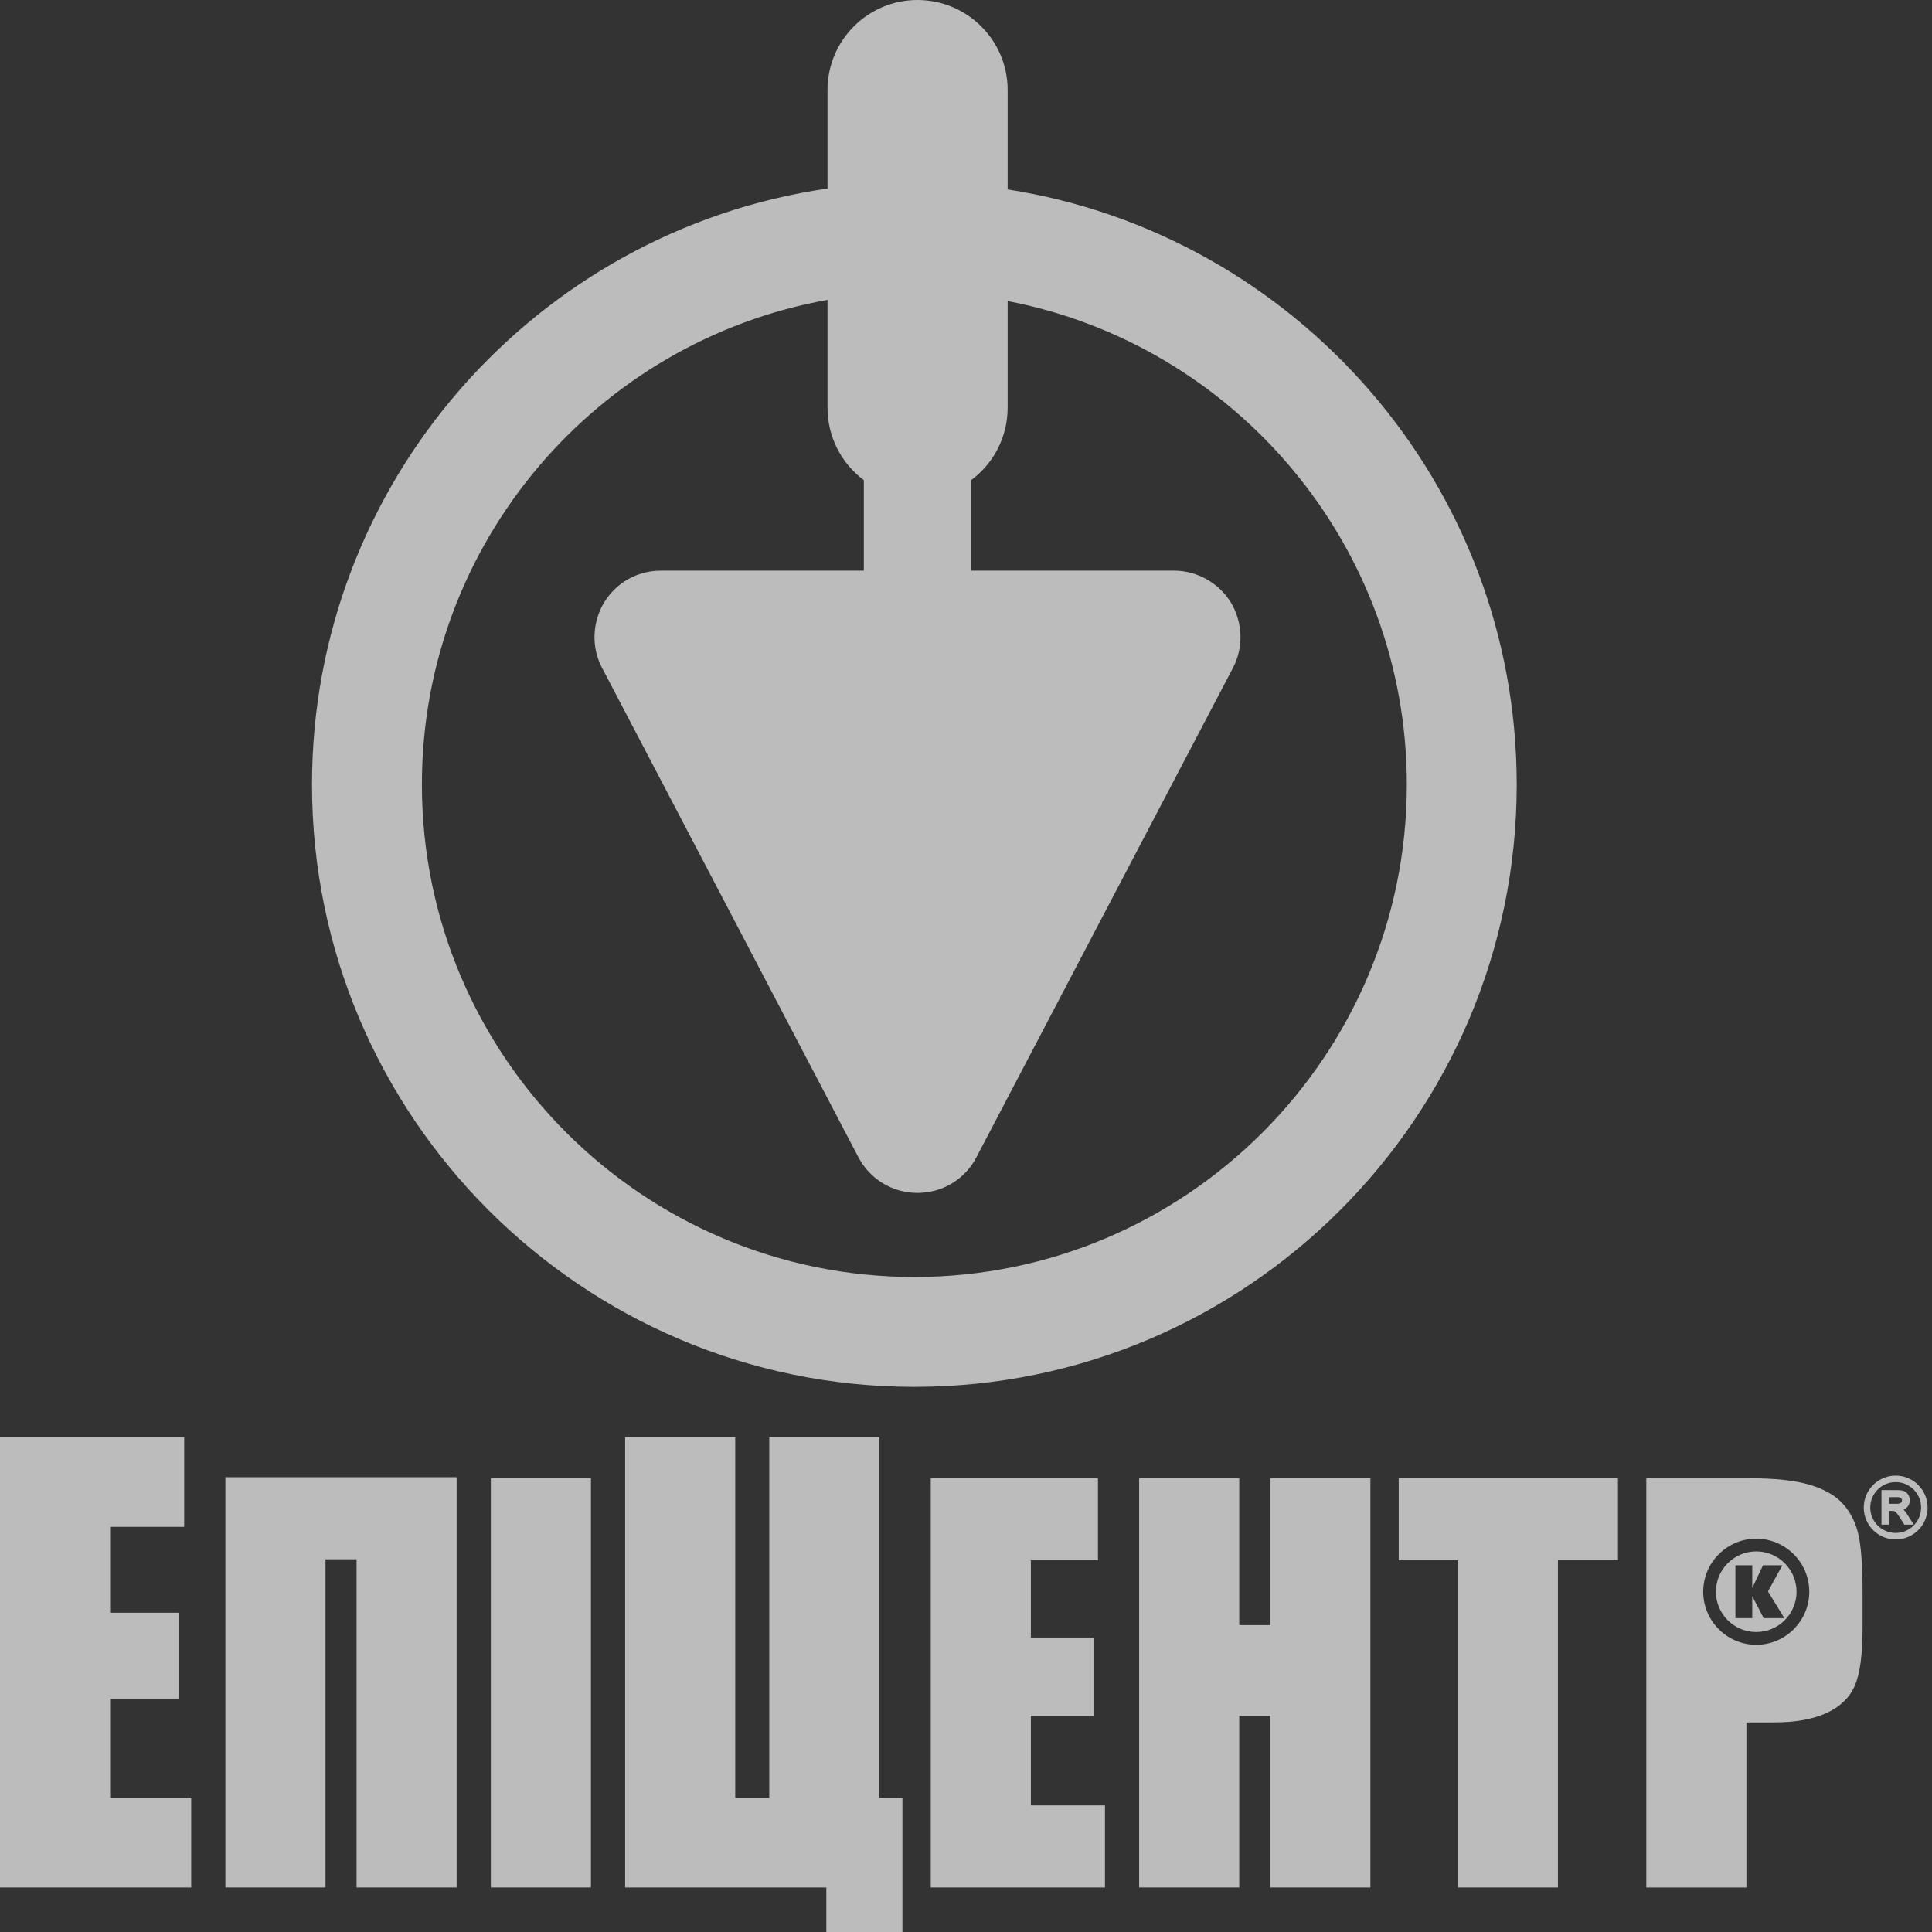 <svg width="100" height="100" viewBox="0 0 100 100" fill="none" xmlns="http://www.w3.org/2000/svg">
<rect x="0" y="0" width="100" height="100" fill="#333333" stroke="none"/>
<g opacity="0.67">
<path fill-rule="evenodd" clip-rule="evenodd" d="M52.155 4.655V9.805C67.062 12.132 78.505 25.058 78.505 40.608C78.505 57.798 64.518 71.784 47.327 71.784C30.136 71.784 16.149 57.798 16.149 40.608C16.149 24.942 27.763 11.944 42.832 9.758V4.655C42.832 2.087 44.92 0 47.487 0C50.061 0 52.155 2.087 52.155 4.655ZM21.837 40.608C21.837 54.663 33.271 66.097 47.327 66.097C61.382 66.097 72.817 54.663 72.817 40.608C72.817 28.203 63.909 17.844 52.155 15.582V21.102C52.155 22.599 51.446 23.978 50.263 24.853V29.537H60.769C61.959 29.537 63.084 30.167 63.707 31.179C64.335 32.22 64.374 33.518 63.814 34.576L50.538 59.9C49.952 61.036 48.781 61.745 47.487 61.745C46.2 61.745 45.028 61.037 44.432 59.9L31.164 34.572C30.608 33.53 30.644 32.234 31.262 31.195C31.899 30.15 32.997 29.537 34.211 29.537H44.712V24.851C43.537 23.978 42.832 22.6 42.832 21.102V15.522C30.914 17.653 21.837 28.086 21.837 40.608Z" fill="white"/>
<path d="M9.897 93.053H5.7V87.917H9.275V83.474H5.7V79.029H9.534V74.387H0V97.695H9.897V93.053Z" fill="white"/>
<path d="M18.456 80.708H16.848V97.695H11.667V76.461H23.636V97.695H18.456V80.708Z" fill="white"/>
<path d="M53.357 93.447H57.193V97.695H48.176V76.511H56.83V80.757H53.357V84.758H56.622V88.806H53.357V93.447Z" fill="white"/>
<path d="M65.749 88.806H64.143V97.695H58.962V76.511H64.143V84.116H65.749V76.511H70.931V97.695H65.749V88.806Z" fill="white"/>
<path d="M75.456 97.695H80.638V80.757H83.746V76.511H72.398V80.757H75.456V97.695Z" fill="white"/>
<path d="M25.406 76.511H30.587V97.695H25.406V76.511Z" fill="white"/>
<path d="M46.709 93.053H45.517V74.387H39.818V93.053H38.056V74.387H32.357V97.695H42.771V100H46.709V93.053Z" fill="white"/>
<path fill-rule="evenodd" clip-rule="evenodd" d="M90.901 80.3C89.752 80.3 88.815 81.239 88.815 82.386C88.815 83.538 89.752 84.473 90.901 84.473C92.054 84.473 92.989 83.538 92.989 82.386C92.989 81.239 92.054 80.3 90.901 80.3ZM91.288 83.756L90.697 82.615V83.756H89.825V81.019H90.697V82.193L91.253 81.019H92.255L91.51 82.371L92.359 83.756H91.288Z" fill="white"/>
<path fill-rule="evenodd" clip-rule="evenodd" d="M95.431 77.884C95.815 78.327 96.073 78.866 96.206 79.498C96.34 80.13 96.406 81.109 96.406 82.433V84.276C96.406 85.626 96.275 86.612 96.014 87.23C95.752 87.849 95.267 88.325 94.563 88.655C93.856 88.986 92.936 89.151 91.798 89.151H90.394V97.695H85.213V76.511H90.453C91.861 76.511 92.946 76.629 93.711 76.865C94.473 77.099 95.048 77.439 95.431 77.884ZM88.158 82.386C88.158 83.901 89.39 85.134 90.901 85.134C92.415 85.134 93.648 83.901 93.648 82.386C93.648 80.874 92.415 79.642 90.901 79.642C89.39 79.642 88.158 80.874 88.158 82.386Z" fill="white"/>
<path fill-rule="evenodd" clip-rule="evenodd" d="M98.689 78.337L98.966 78.772L99.057 78.915H98.57L98.544 78.872C98.544 78.872 98.332 78.54 98.333 78.54C98.272 78.447 98.222 78.375 98.184 78.327C98.142 78.273 98.114 78.251 98.1 78.241C98.087 78.232 98.073 78.225 98.061 78.22C98.051 78.216 98.042 78.213 98.034 78.211C98.024 78.209 97.999 78.205 97.935 78.205H97.782V78.915H97.384V77.129H98.188C98.343 77.129 98.461 77.144 98.547 77.177C98.64 77.214 98.716 77.278 98.771 77.369C98.8 77.416 98.821 77.467 98.834 77.52C98.845 77.565 98.85 77.611 98.85 77.658C98.85 77.796 98.805 77.915 98.716 78.009C98.666 78.062 98.601 78.103 98.524 78.133C98.559 78.168 98.594 78.207 98.628 78.251C98.638 78.265 98.649 78.279 98.659 78.293C98.669 78.307 98.679 78.322 98.689 78.337ZM98.34 77.811C98.352 77.806 98.363 77.802 98.373 77.796C98.392 77.784 98.407 77.77 98.419 77.752C98.428 77.738 98.435 77.724 98.439 77.709C98.444 77.693 98.447 77.676 98.447 77.658C98.447 77.61 98.43 77.572 98.396 77.541C98.358 77.509 98.289 77.492 98.197 77.492H97.782V77.836H98.145C98.161 77.836 98.176 77.836 98.191 77.835C98.212 77.834 98.232 77.833 98.25 77.831C98.286 77.826 98.316 77.82 98.34 77.811Z" fill="white"/>
<path fill-rule="evenodd" clip-rule="evenodd" d="M98.12 76.377C97.209 76.377 96.468 77.118 96.468 78.03C96.468 78.94 97.209 79.682 98.12 79.682C99.031 79.682 99.773 78.94 99.773 78.03C99.773 77.118 99.031 76.377 98.12 76.377ZM99.436 78.03C99.436 78.755 98.845 79.345 98.12 79.345C97.394 79.345 96.804 78.755 96.804 78.03C96.804 77.303 97.394 76.713 98.12 76.713C98.845 76.713 99.436 77.303 99.436 78.03Z" fill="white"/>
</g>
</svg>
